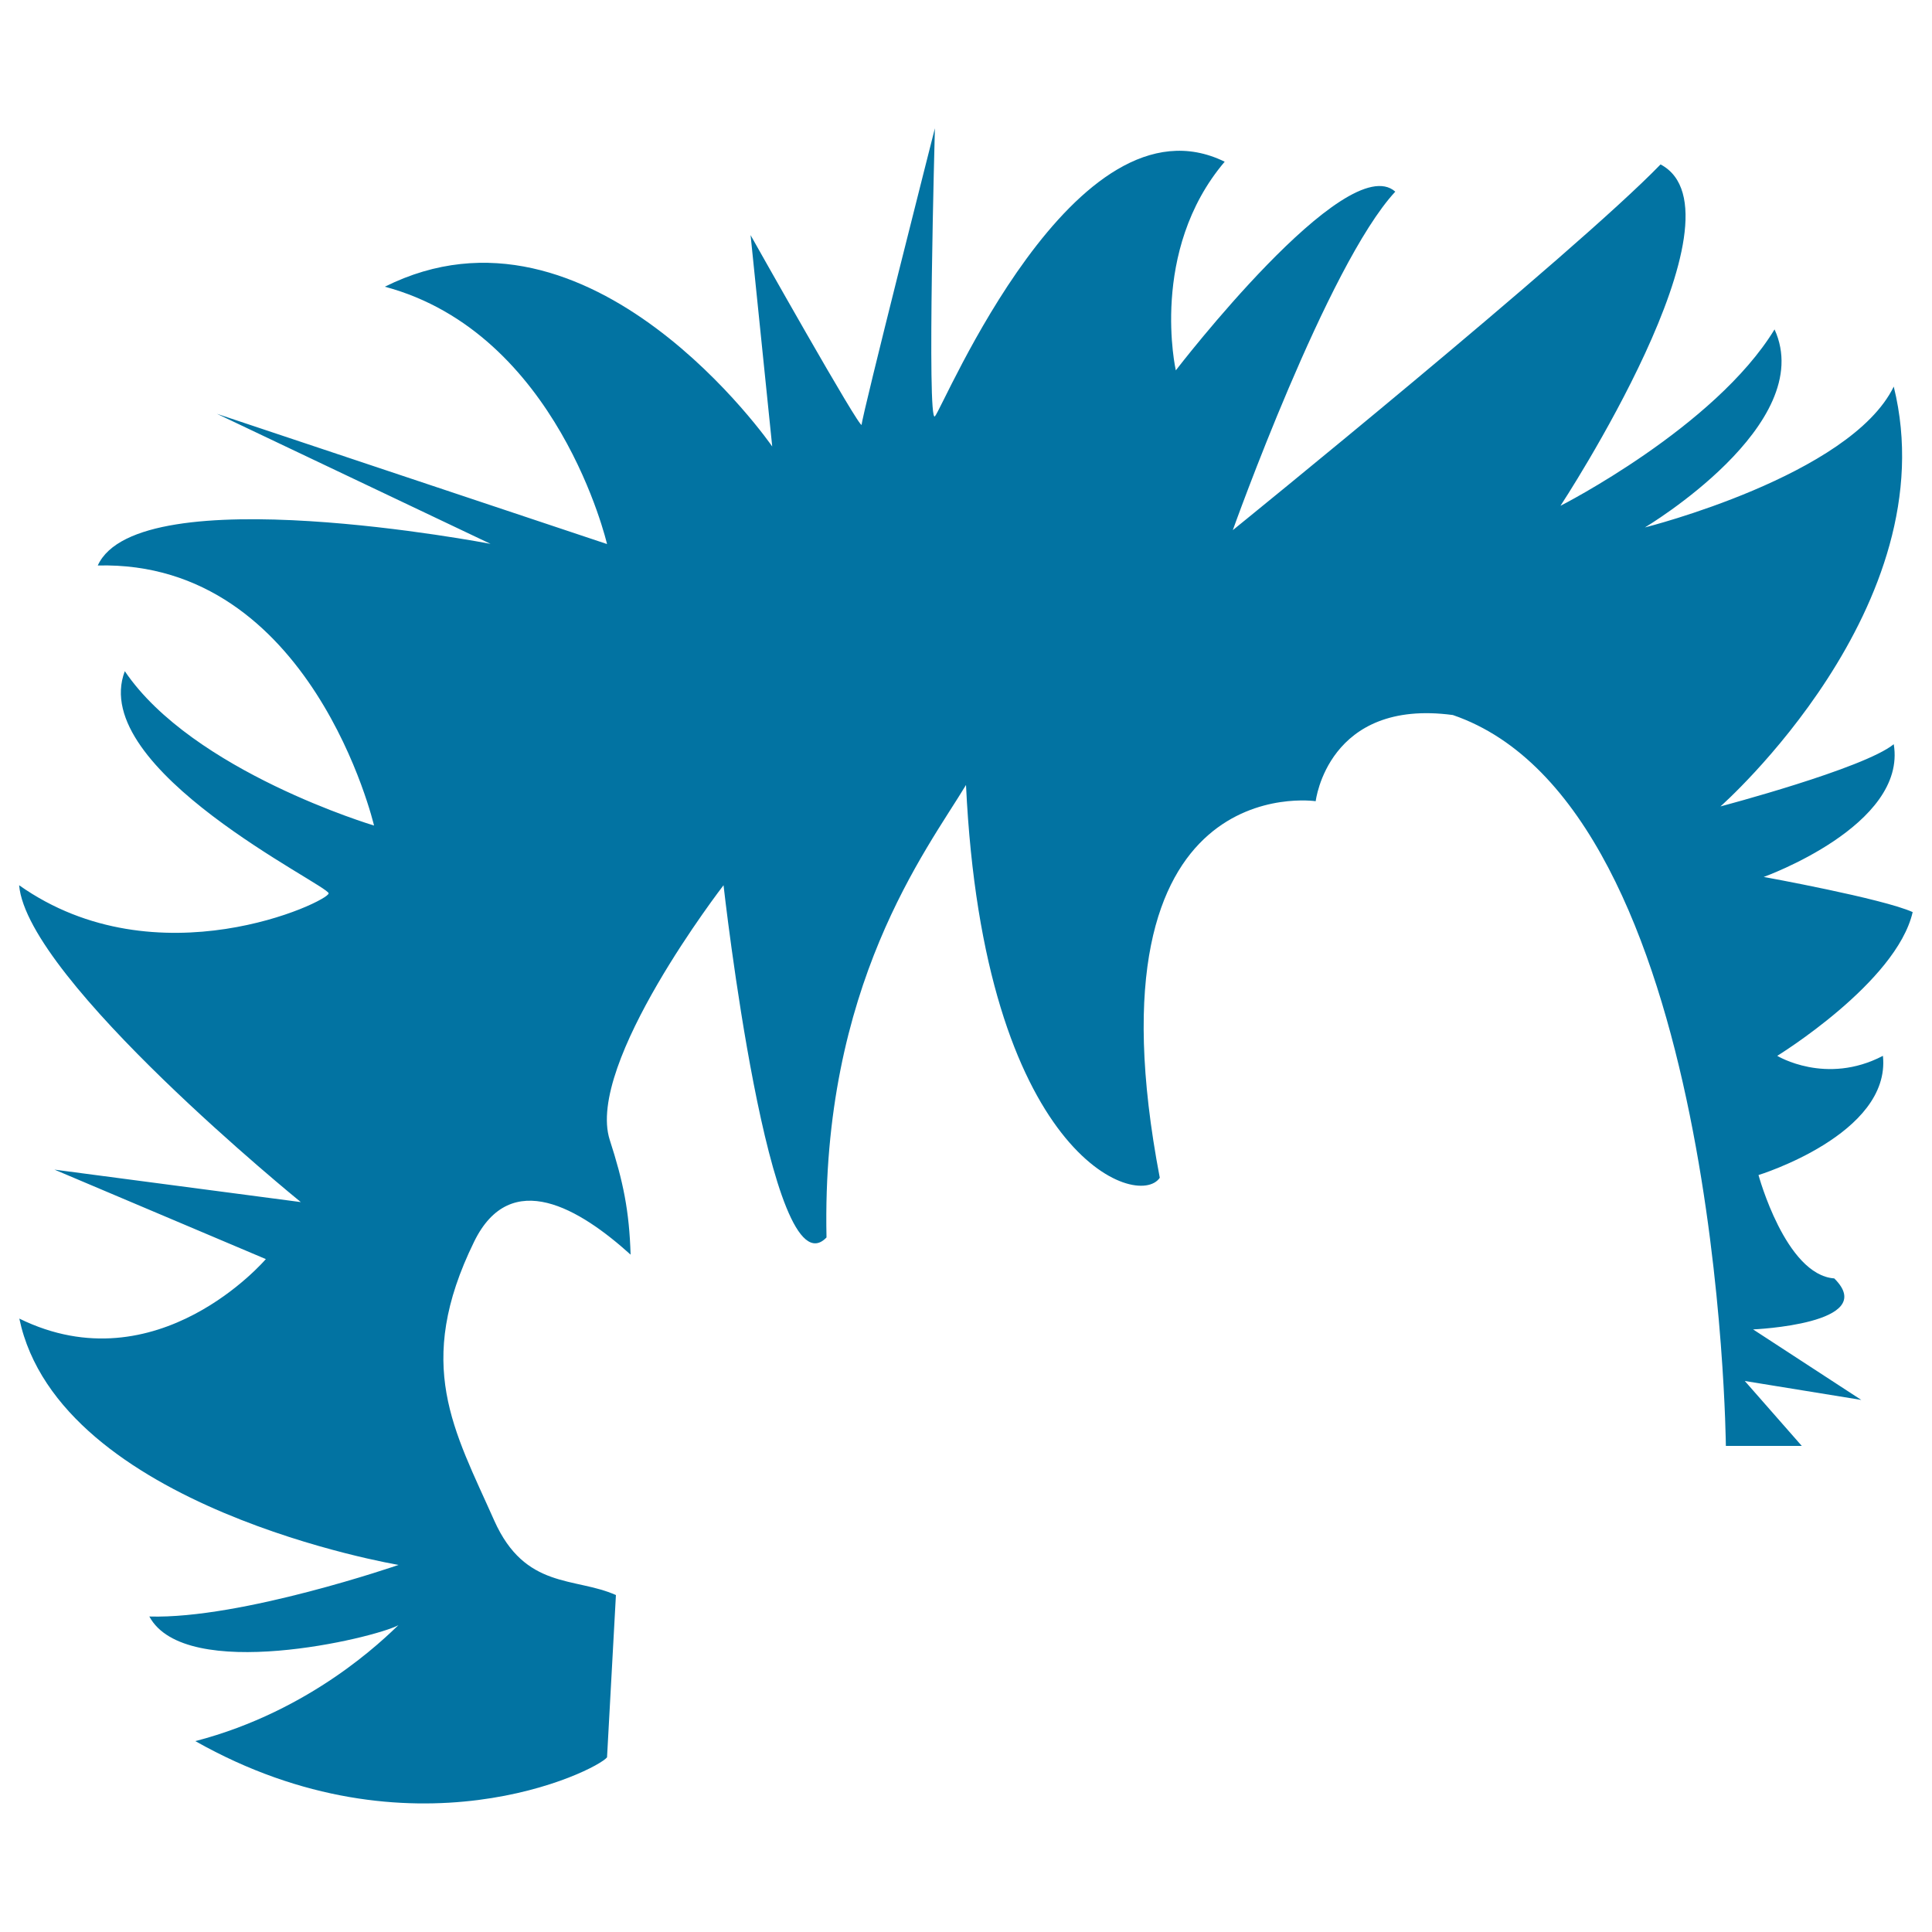 <svg xmlns="http://www.w3.org/2000/svg" viewBox="0 0 1000 1000" style="fill:#0273a2">
<title>Short Dark Male Hair Shape SVG icon</title>
<g><path d="M974.6,546.5c-29.5,15.4-54.7,0-54.7,0s61.7-37.9,70.1-74.4c-15.4-7-77.1-18.2-77.1-18.2s74.3-26.6,67.3-68.7c-15.4,12.6-89.7,32.2-89.7,32.2s117.8-103.7,89.7-217.3c-22.5,46.2-128.8,72.9-128.8,72.9s89.6-53.3,67.1-102.5c-30.9,50.7-110.8,91.3-110.8,91.3s99.5-151.4,51.8-176.7c-44.8,46.3-221.4,189.3-221.4,189.3s49-137.4,84.1-175.2c-25.3-22.5-113.6,92.5-113.6,92.5s-14-61.7,25.3-108c-77.5-38-145.8,127.6-150,131.8c-4.2,4.2,0-149.1,0-149.1S446,215.6,446,219.8c0,4.2-57.5-98.1-57.5-98.1l11.2,109.4c0,0-93.9-136-200.5-82.7c89.7,24,115,133.2,115,133.2l-201.9-67.4l141.6,67.3c0,0-182.3-35.1-203.3,11.2c110.8-2.8,143,134.6,143,134.6s-93.9-28-129-79.9c-19.4,50.8,105.5,110.8,105.5,115c0,4.2-88.7,46.3-160.2-4.2c4.2,49.1,145.8,164,145.8,164L28.2,605.4l109.4,46.3c0,0-56.1,65.9-127.6,30.8C30.6,780.6,206.3,810,206.3,810s-81.3,28.1-129,26.7c18.6,34.5,116.5,11.2,128.9,4.5c-7.4,7-44.8,44.3-105.1,60c111.7,63.1,207.5,15.4,213.1,8.4c0,0,2-37,4.6-84c-21.2-9.5-47-2.7-63-38.6c-20.8-46.8-41.6-80.6-10.4-144.3c19-38.9,55-16.8,81,6.7c-0.7-22.6-3.8-37.8-10.8-59.4c-12.6-39.3,58.9-131.8,58.9-131.8s23.8,213.1,53.3,182.3C425,510.1,479.6,440.1,500,406.3c9.1,192.1,89,220.1,100.3,203.3c-40.7-213.1,80.7-194.9,80.7-194.9s6.2-53.3,71-44.6c138.5,47.4,141.3,378.3,141.3,378.3h39.3l-29.5-33.6l60.3,9.8l-56-36.5c0,0,65.9-2.8,42-26.4c-25.2-1.8-39.2-53.5-39.2-53.5S978.8,587.1,974.6,546.5z"/></g>
</svg>